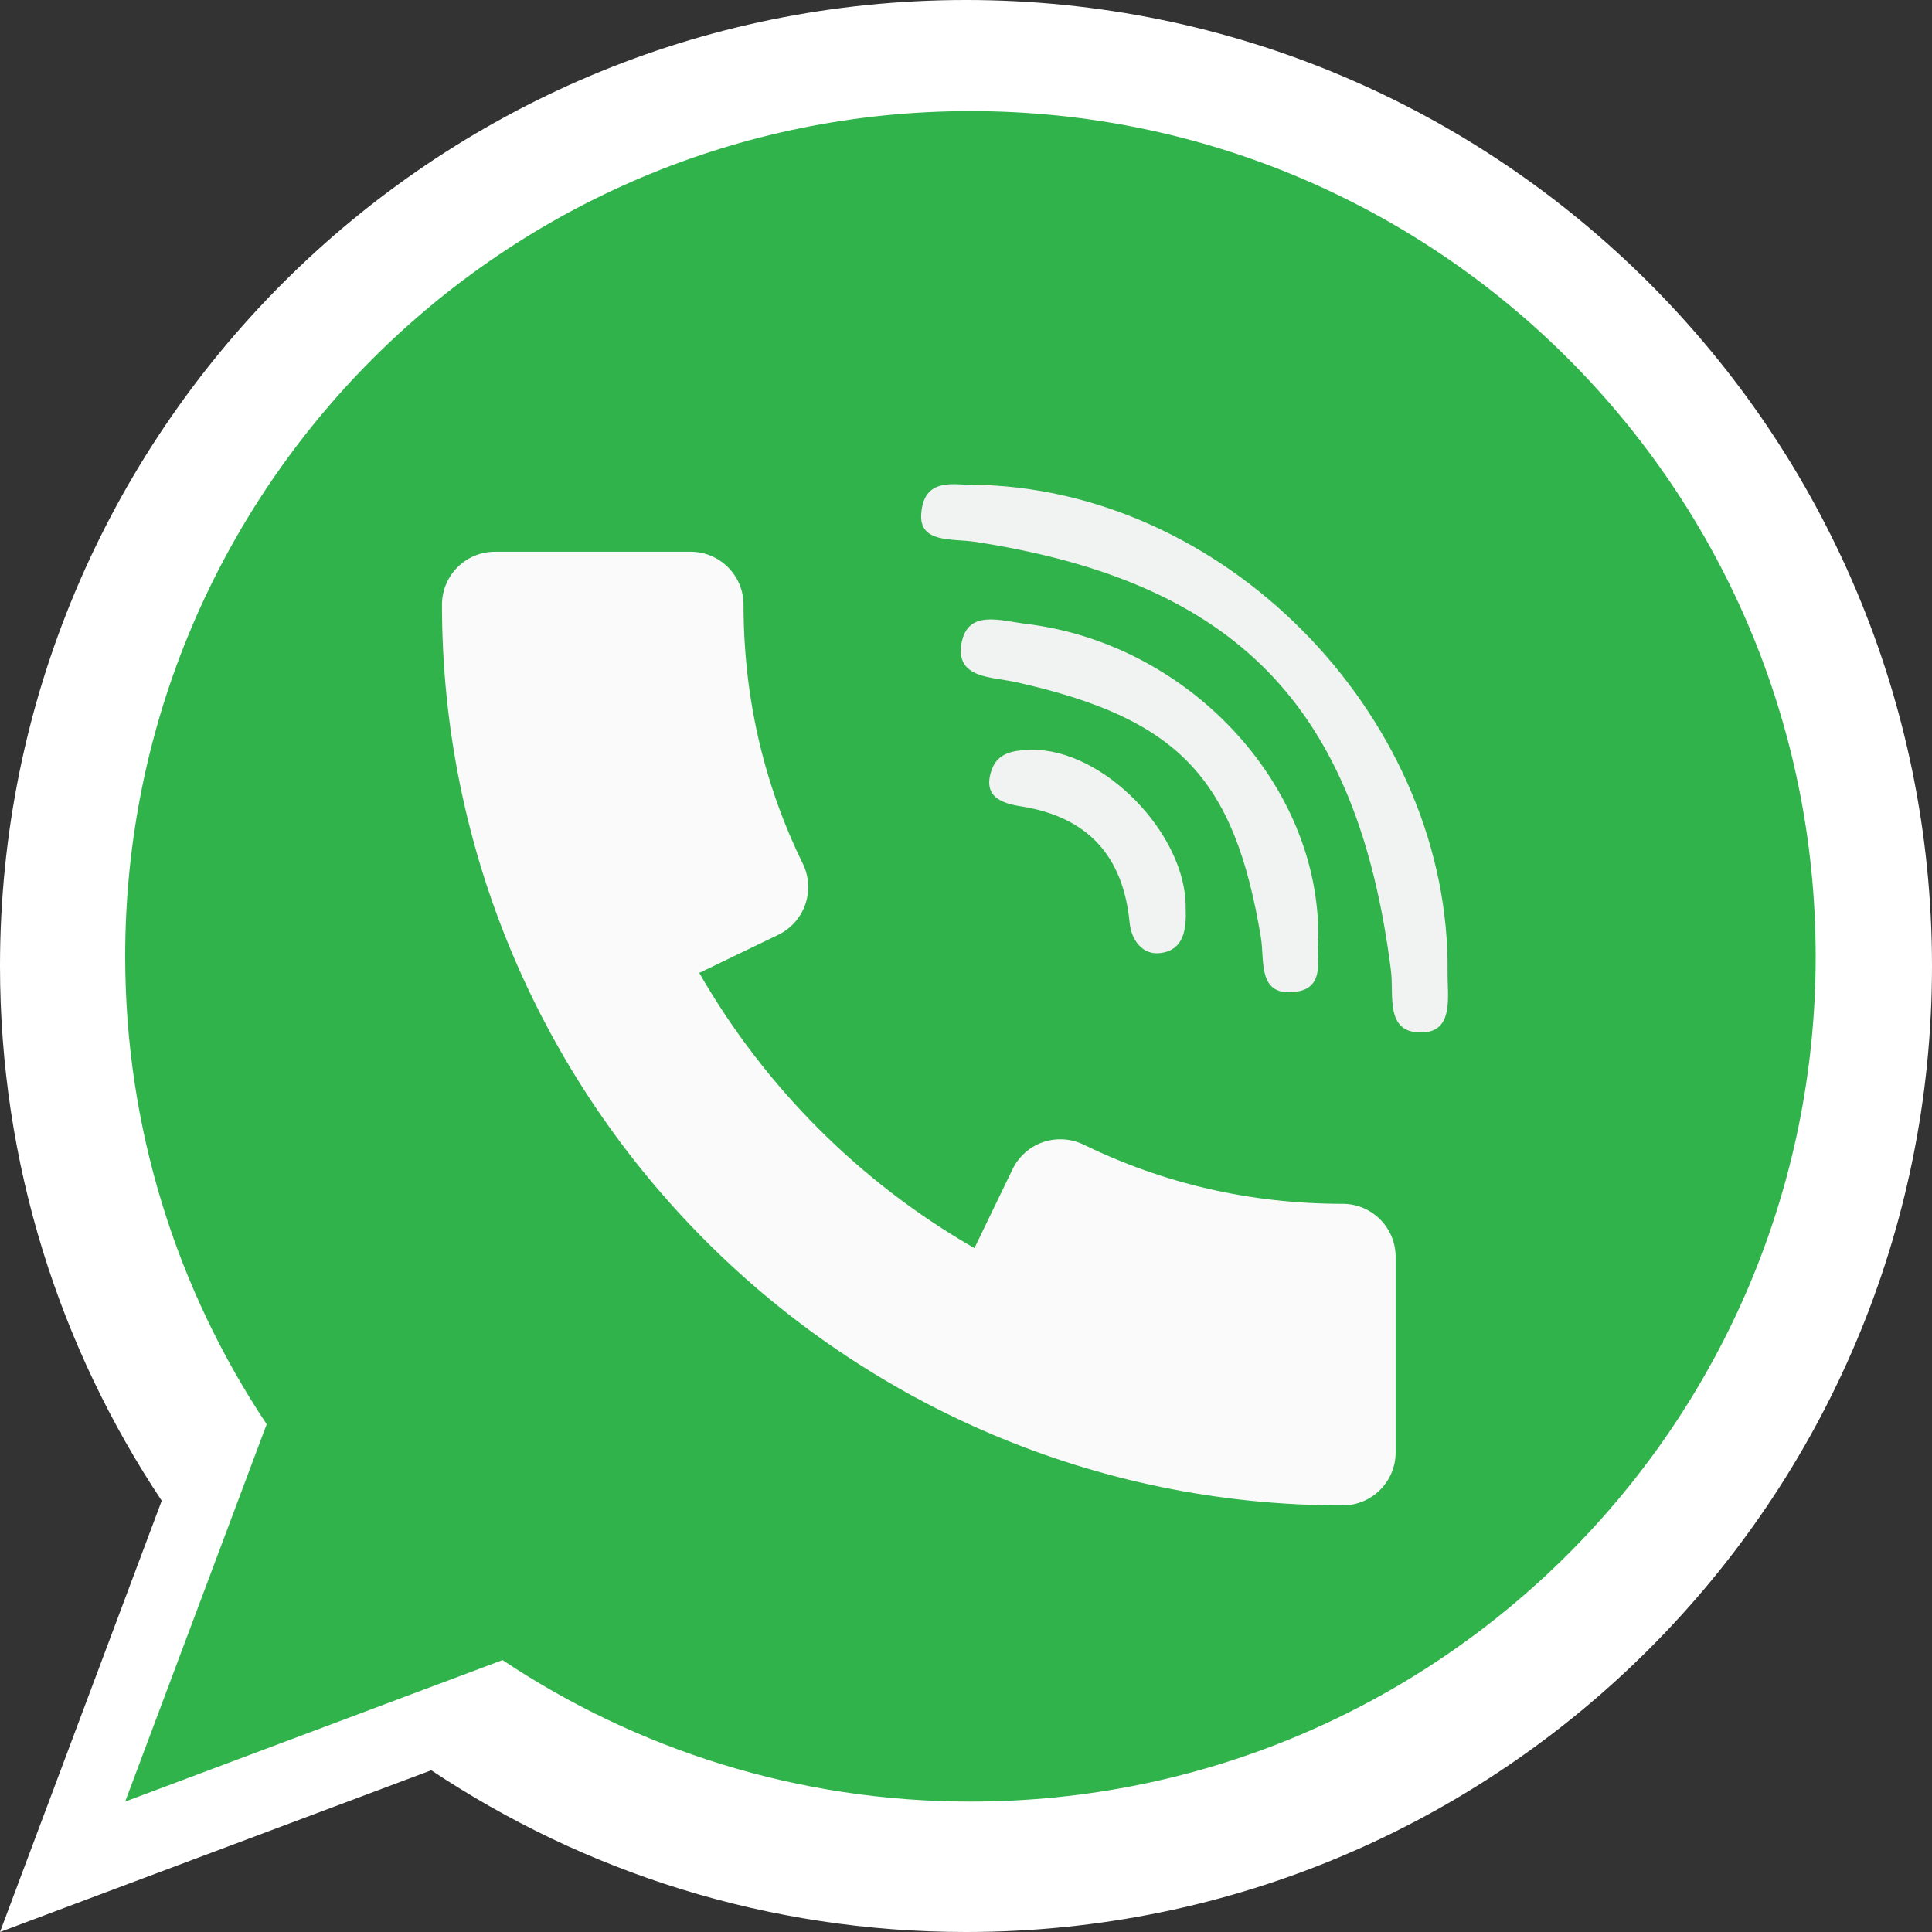 <?xml version="1.0" encoding="iso-8859-1"?>
<!-- Generator: Adobe Illustrator 16.0.0, SVG Export Plug-In . SVG Version: 6.00 Build 0)  -->
<!DOCTYPE svg PUBLIC "-//W3C//DTD SVG 1.1//EN" "http://www.w3.org/Graphics/SVG/1.1/DTD/svg11.dtd">
<svg version="1.1" id="Layer_1" xmlns="http://www.w3.org/2000/svg" xmlns:xlink="http://www.w3.org/1999/xlink" x="0px" y="0px"
	 width="200px" height="200px" viewBox="0 0 200 200" style="enable-background:new 0 0 200 200;" xml:space="preserve">
<rect x="0" y="0" width="200" height="200" fill="#333333" stroke="none"/>
<g>
	<path style="fill:#FFFFFF;" d="M100,0C44.771,0,0,44.771,0,100c0,20.479,6.179,39.502,16.741,55.355L0,200l44.644-16.742
		C60.497,193.82,79.521,200,100,200c55.229,0,100-44.771,100-100C200,44.771,155.228,0,100,0z"/>
</g>
<g>
	<path style="fill:#30B34A;" d="M100.459,11.5c-48.325,0-87.5,39.175-87.5,87.5c0,17.919,5.407,34.564,14.648,48.437L12.959,186.5
		l39.063-14.649c13.872,9.242,30.518,14.649,48.437,14.649c48.326,0,87.5-39.175,87.5-87.5S148.783,11.5,100.459,11.5z"/>
</g>
<path style="fill:#F1F2F2;" d="M106.199,64.579c-2.608-0.315-6.062-1.542-6.675,2.07c-0.607,3.612,3.2,3.416,5.666,3.968
	c16.756,3.751,22.6,9.851,25.343,26.466c0.394,2.43-0.395,6.198,3.729,5.567c3.061-0.473,1.955-3.689,2.21-5.587
	C136.611,81.098,122.936,66.592,106.199,64.579"/>
<path style="fill:#F1F2F2;" d="M100.888,56.08c27.138,4.165,39.651,17.071,43.106,44.408c0.313,2.528-0.611,6.316,2.979,6.395
	c3.593,0.078,2.86-3.669,2.881-6.197c0.318-25.759-22.124-49.6-48.195-50.486c-1.976,0.277-6.04-1.364-6.298,3.059
	c-0.18,2.978,3.257,2.486,5.508,2.822H100.888z"/>
<path style="fill:#F1F2F2;" d="M106.736,77.625c-1.735,0.041-3.453,0.236-4.085,2.094c-0.965,2.782,1.065,3.453,3.116,3.768
	c6.87,1.105,10.504,5.15,11.171,12.018c0.18,1.857,1.363,3.375,3.161,3.158c2.484-0.294,2.724-2.503,2.644-4.618
	C122.863,86.351,114.156,77.448,106.736,77.625"/>
<path style="fill:#FAFAFA;" d="M138.989,124.619c-9.466,0-18.495-2.062-26.82-6.132c-1.306-0.625-2.819-0.724-4.201-0.252
	c-1.382,0.482-2.513,1.491-3.147,2.798l-3.949,8.172c-11.847-6.802-21.676-16.642-28.487-28.488l8.183-3.949
	c1.316-0.635,2.314-1.766,2.797-3.148c0.472-1.382,0.384-2.896-0.252-4.201c-4.081-8.314-6.143-17.343-6.143-26.82
	c0-3.027-2.458-5.484-5.484-5.484h-20.25c-3.027,0-5.484,2.457-5.484,5.484c0,51.414,41.826,93.239,93.239,93.239
	c3.027,0,5.484-2.457,5.484-5.484v-20.249C144.474,127.076,142.017,124.619,138.989,124.619z"/>
</svg>
